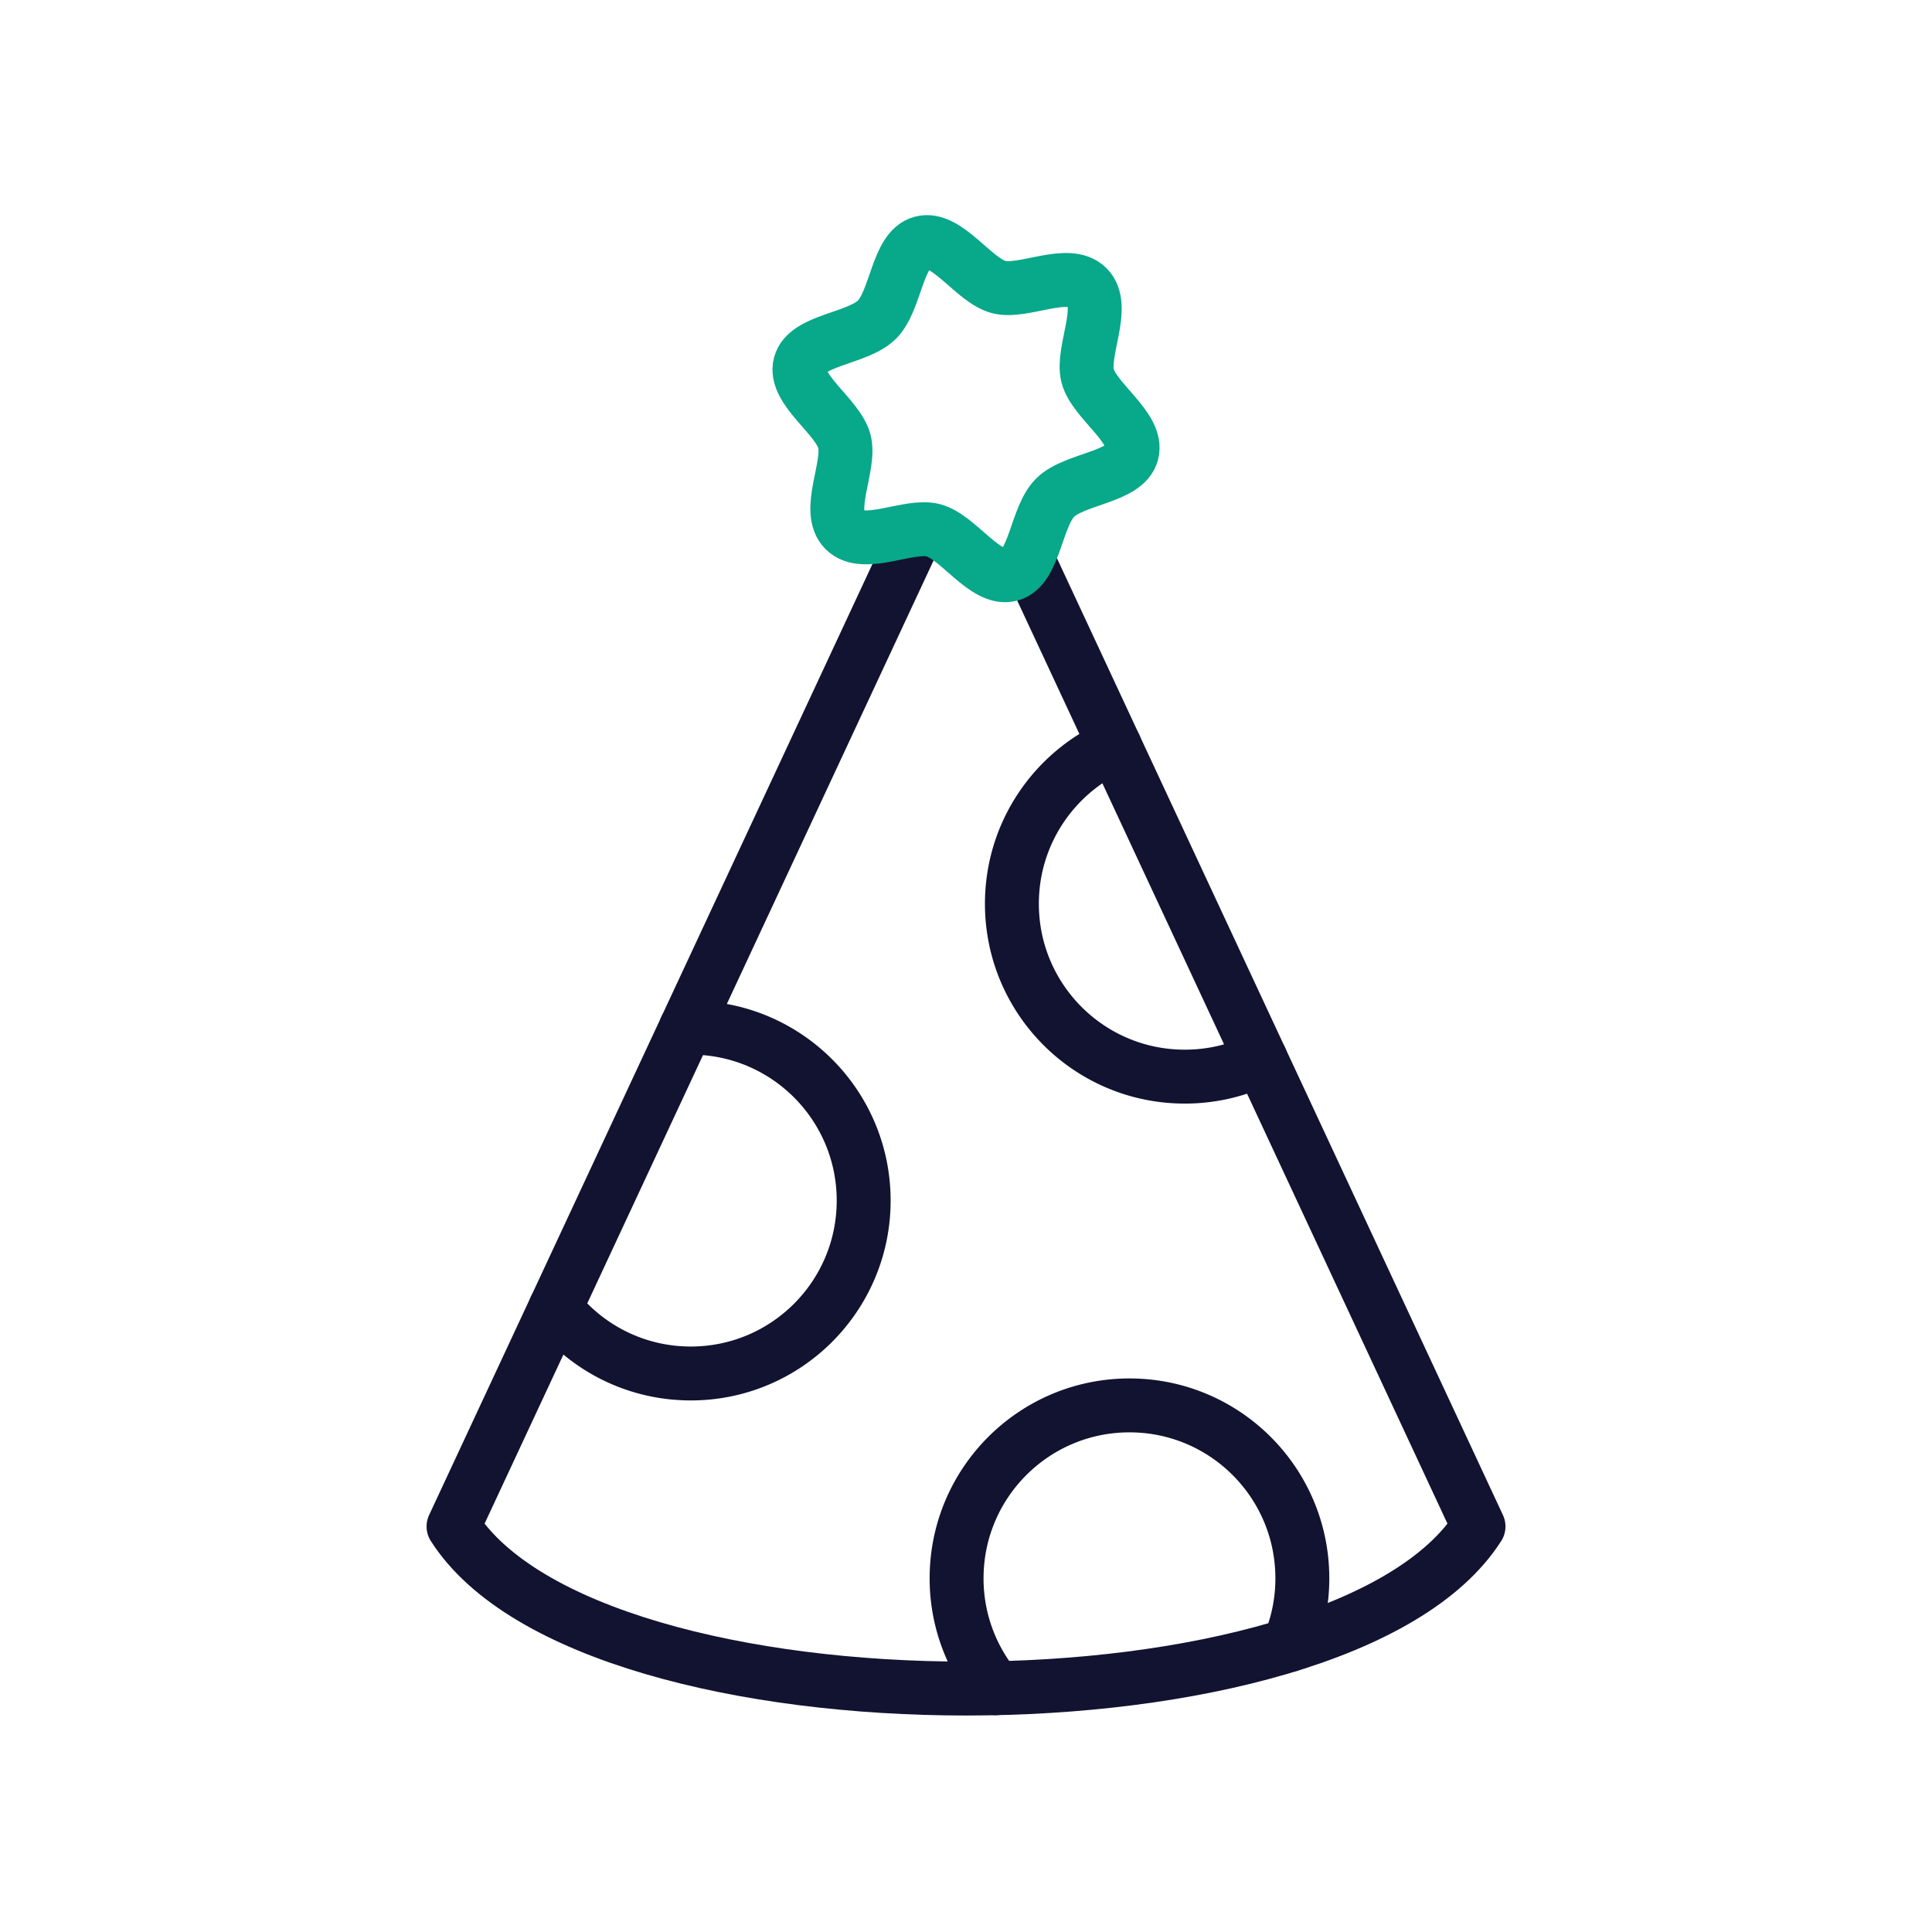 <svg xmlns="http://www.w3.org/2000/svg" width="430" height="430" viewbox="0 0 430 430"><g clip-path="url(#a)" id="gid1"><g fill="none" clip-path="url(#b)" style="display:block" id="gid2"><g style="display:block" id="gid3"><path stroke="#121331" stroke-linecap="round" stroke-linejoin="round" stroke-width="12" d="m228.9 124.832 100.17 214.91c-30.65 48.1-197.48 48.1-228.13 0l102.95-220.841" class="primary" id="pid1"/><path stroke="#121331" stroke-linecap="round" stroke-linejoin="round" stroke-width="12" d="M286.868 366.168a38.222 38.222 0 0 0 2.991-14.891c0-21.25-17.221-38.481-38.471-38.481-21.25 0-38.481 17.231-38.481 38.481a38.313 38.313 0 0 0 8.773 24.461m-68.997-146.999c.357-.01.713-.01 1.07-.01 21.25 0 38.471 17.231 38.471 38.481s-17.221 38.481-38.471 38.481c-12.215 0-23.097-5.687-30.149-14.565m156.978-55.397c-5.1 2.498-10.83 3.893-16.895 3.893-21.25 0-38.471-17.221-38.471-38.471 0-15.688 9.392-29.193 22.856-35.175" class="primary" id="pid2"/><path stroke="#08A88A" stroke-miterlimit="10" d="M195.189 71.139c-4.267 4.267-15.652 4.49-17.104 9.929-1.498 5.611 8.348 11.537 9.846 17.148 1.452 5.438-4.214 15.497.052 19.763 4.267 4.267 14.324-1.4 19.763.052 5.611 1.498 11.538 11.344 17.149 9.846 5.438-1.452 5.662-12.838 9.928-17.104 4.267-4.267 15.652-4.49 17.104-9.929 1.498-5.611-8.348-11.537-9.846-17.148-1.452-5.438 4.214-15.497-.052-19.763-4.267-4.267-14.324 1.4-19.763-.052-5.611-1.498-11.538-11.344-17.149-9.846-5.438 1.452-5.662 12.838-9.928 17.104z" class="secondary" id="pid3"/><path stroke="#08A88A" stroke-linecap="round" stroke-linejoin="round" stroke-width="12" d="M195.189 71.139c-4.267 4.267-15.652 4.49-17.104 9.929-1.498 5.611 8.348 11.537 9.846 17.148 1.452 5.438-4.214 15.497.052 19.763 4.267 4.267 14.324-1.4 19.763.052 5.611 1.498 11.538 11.344 17.149 9.846 5.438-1.452 5.662-12.838 9.928-17.104 4.267-4.267 15.652-4.49 17.104-9.929 1.498-5.611-8.348-11.537-9.846-17.148-1.452-5.438 4.214-15.497-.052-19.763-4.267-4.267-14.324 1.4-19.763-.052-5.611-1.498-11.538-11.344-17.149-9.846-5.438 1.452-5.662 12.838-9.928 17.104z" class="secondary" id="pid4"/></g><path stroke="#08A88A" stroke-linecap="round" stroke-linejoin="round" stroke-width="12" d="M0 0" class="secondary" style="display:block" transform="translate(328.058 104.689)" id="pid5"/><path stroke="#121331" stroke-linecap="round" stroke-linejoin="round" stroke-width="12" d="M0 0" class="primary" style="display:block" transform="translate(328.058 104.689)" id="pid6"/></g></g></svg>
